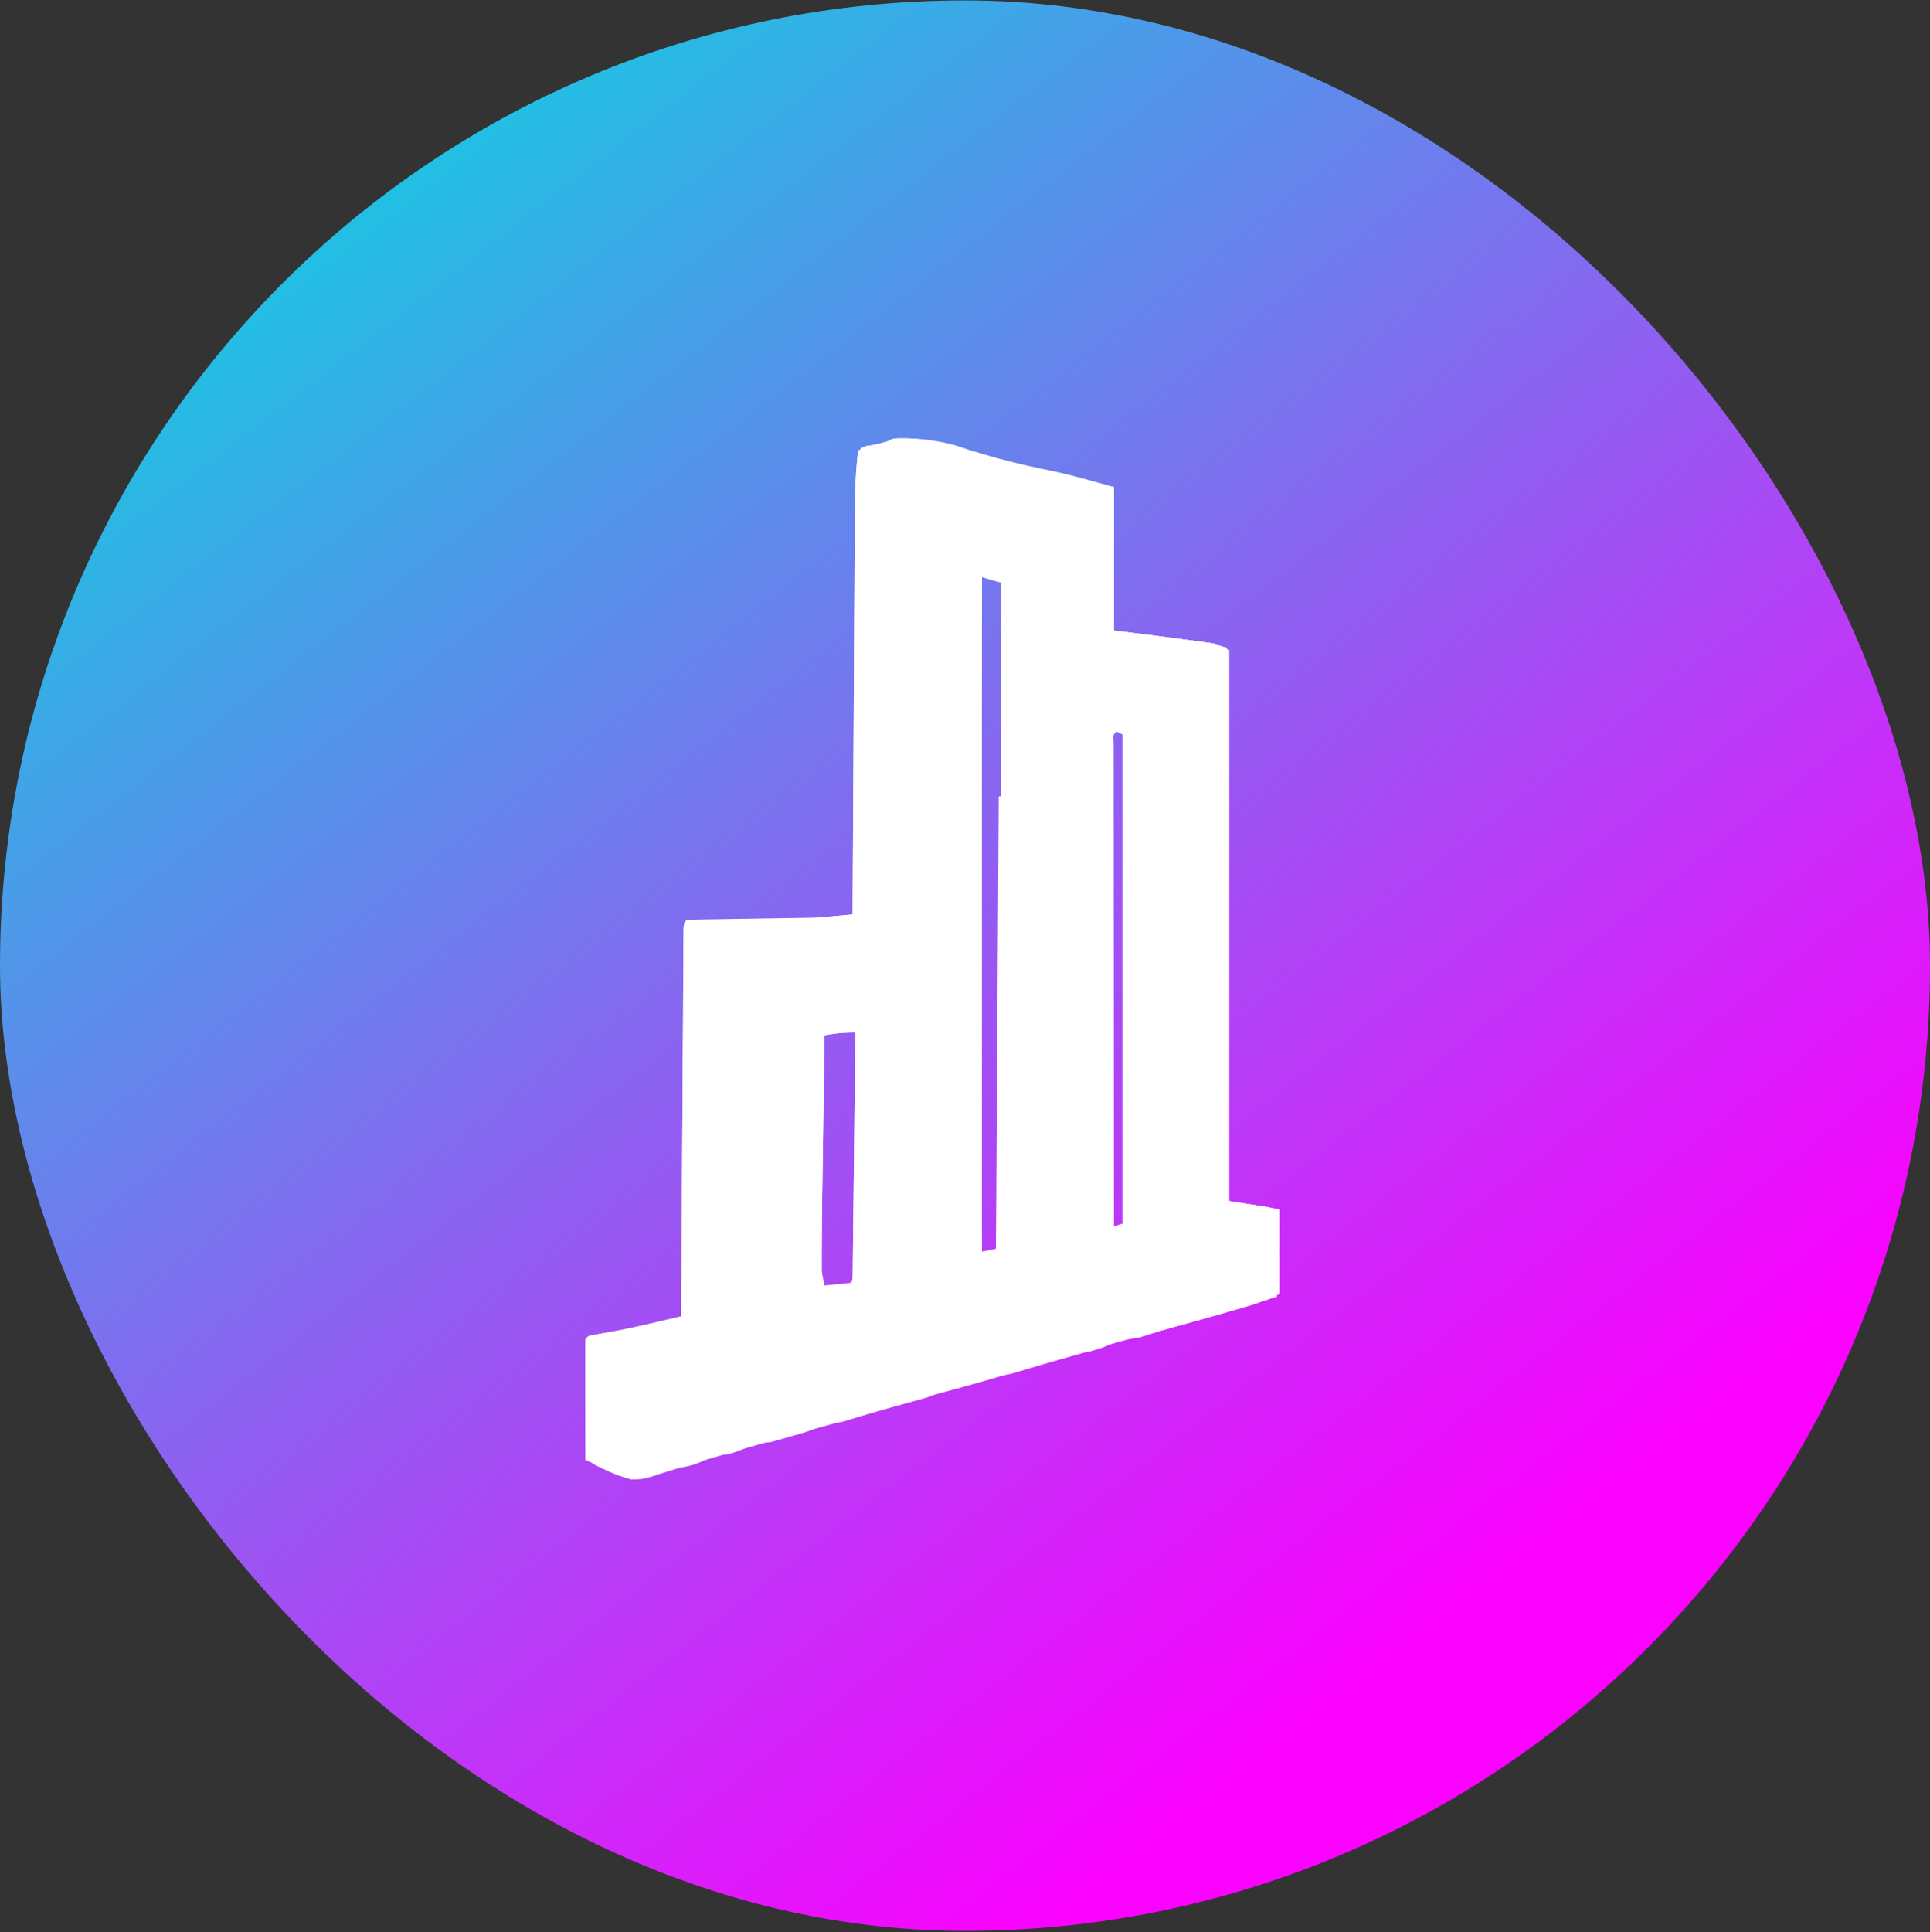 <svg xmlns="http://www.w3.org/2000/svg" width="1000" height="1001" fill="none"><rect width="100%" height="100%" fill="#333333" stroke="none"/><rect width="1000" height="1000" y=".219" fill="url(#a)" rx="500"/><path fill="#fff" d="M507.746 234.878c12.03 3.551 24.087 6.356 36.375 8.872 11.27 2.352 21.877 5.437 33.047 8.629v74.256l23.296 2.912c5.464.709 10.922 1.43 16.38 2.184l3.953.517 3.805.529 3.339.452c3.099.686 3.099.686 8.923 3.598v285.376l18.928 2.912 7.28 1.456v43.68c-11.477 4.918-11.477 4.918-17.501 6.665l-4.086 1.192-4.348 1.243-4.619 1.333c-12.689 3.64-25.428 7.087-38.18 10.495-24.063 6.432-48.02 13.138-71.82 20.482-10.923 3.35-21.91 6.4-32.943 9.365a907.61 907.61 0 0 0-23.518 6.646c-10.013 2.982-20.059 5.834-30.121 8.645l-4.67 1.304c-7.885 2.201-15.772 4.394-23.66 6.584-14.223 3.957-28.425 7.957-42.559 12.223l-3.577 1.075a1879.603 1879.603 0 0 0-16.057 4.908l-5.482 1.661-4.681 1.45c-8.108 1.612-14.751-1.84-22.073-5.09l-2.847-1.243a1755.15 1755.15 0 0 1-6.89-3.034c-.036-8.89-.063-17.78-.08-26.67-.008-3.026-.018-6.053-.03-9.08-.018-4.34-.026-8.68-.032-13.021l-.023-4.127-.001-3.798-.009-3.361c.175-2.551.175-2.551 1.631-4.007a329.857 329.857 0 0 1 10.192-1.911c8.731-1.523 17.325-3.415 25.946-5.462l3.476-.821 8.434-1.998.018-3.18c.151-25.492.309-50.985.476-76.477.08-12.328.158-24.656.23-36.984.062-10.741.13-21.482.203-32.223.039-5.691.075-11.381.105-17.072.029-5.35.064-10.701.104-16.051.02-2.912.033-5.824.046-8.736l.043-5.204.029-4.551c.202-3.362.202-3.362 1.658-4.818 2.104-.171 4.216-.244 6.326-.276l4.083-.074 4.458-.06 4.579-.081c4.863-.086 9.725-.163 14.588-.237 4.81-.076 9.621-.153 14.431-.238a2450 2450 0 0 1 8.99-.141l4.222-.074 3.641-.055c6.882-.332 13.729-1.018 20.586-1.676l.018-3.484c.151-28.013.309-56.025.476-84.037.08-13.547.158-27.093.23-40.64.062-11.812.13-23.623.203-35.434.039-6.25.075-12.501.105-18.751.029-5.892.064-11.783.104-17.675.014-2.154.025-4.308.034-6.462.046-11.337.297-22.504 1.742-33.757l9.953-3.271c17.95-6.253 35.481-.511 53.121 4.698Zm.99 64.093c-.192 38.036-.382 76.073-.57 114.11l-.264 53.001c-.078 15.424-.155 30.848-.231 46.273-.04 8.143-.08 16.287-.122 24.43-.189 37.209-.322 74.416-.269 111.626l2.912 1.456c3.799-1.302 3.799-1.302 7.28-2.912.194-28.653.384-57.306.569-85.959.086-13.319.174-26.638.265-39.956.105-15.472.207-30.945.303-46.417l.024-3.869c.349-56.29.377-112.58.295-168.871l-10.192-2.912Zm69.888 80.08c-1.932 1.603-1.932 1.603-1.635 5.614l.004 5.69a3192.59 3192.59 0 0 0-.004 3.157c-.003 3.516.006 7.033.013 10.55v7.531c-.001 6.838.008 13.675.018 20.513.009 7.137.01 14.275.012 21.412.004 13.526.016 27.051.031 40.577.016 15.394.024 30.788.031 46.183.016 31.676.041 63.352.074 95.029l4.368-1.456V380.507l-2.912-1.456ZM427.2 536.299c-.192 13.24-.382 26.481-.57 39.722l-.264 18.453c-.087 5.957-.171 11.914-.255 17.871-.032 2.252-.064 4.503-.098 6.754a2722.385 2722.385 0 0 0-.269 46.784c6.433 2.573 8.293.75 16.016-1.456l1.456-129.584c-5.707 0-10.468.423-16.016 1.456Z"/><path fill="#fff" d="M516.016 290.234c7.488.476 13.064 1.314 19.915 4.424l3.572 1.614 2.721 1.242c.033 45.209.059 90.418.074 135.627l.006 15.999.001 3.217c.006 17.209.018 34.418.031 51.627.014 17.648.022 35.295.025 52.943.002 10.896.008 21.793.02 32.689.008 8.344.009 16.688.007 25.032.001 3.432.004 6.863.009 10.295.007 4.666.006 9.332.002 13.998l.013 4.163-.009 3.768.001 3.267c-.18 2.639-.18 2.639-1.636 5.551-3.493 1.24-3.493 1.24-7.826 2.366l-4.312 1.149c-3.878.853-3.878.853-8.246.853-1.68-3.358-1.637-5.242-1.636-8.977l-.008-3.876.013-4.283-.004-4.53c-.003-5.041.005-10.083.013-15.124.001-3.601.001-7.202 0-10.803-.001-7.769.004-15.538.012-23.307.012-11.234.015-22.467.017-33.7.003-18.224.013-36.447.027-54.671.013-17.706.023-35.411.03-53.117l.001-3.306.005-16.417c.015-45.419.041-90.838.074-136.257l-2.912-1.456Zm66.976 87.361h23.296v260.624c-13.068 6.534-13.068 6.534-18.564 6.825-4.189.263-7.96.788-12.012 1.911l2.093-1.729c4.867-5.646 3.926-13.479 3.961-20.578l.022-3.208c.022-3.539.035-7.078.047-10.617.014-2.54.028-5.08.044-7.62.039-6.891.069-13.783.099-20.674.031-7.203.071-14.407.11-21.61.073-13.639.138-27.278.201-40.917.072-15.528.152-31.056.233-46.585.165-31.94.321-63.881.47-95.822ZM465.056 230.539l2.912 1.456v243.152c-6.526 3.263-14.544 1.456-21.84 1.456v-240.24c6.224-2.49 10.948-3.49 17.472-4.368l1.456-1.456Zm-14.009 301.25c2.031.009 4.061.027 6.091.051l3.137.02c2.564.017 5.128.043 7.692.071.068 17.794.12 35.589.151 53.383.015 8.262.036 16.524.069 24.786a7936.2 7936.2 0 0 1 .057 23.904c.005 3.045.016 6.091.031 9.136.021 4.254.024 8.507.023 12.76l.032 3.847c-.031 8.716-.031 8.716-3.275 11.96-3.131.667-6.293 1.196-9.464 1.638l-5.141.739c-4.323.535-4.323.535-7.235.535l-4.368 2.912c-3.964.455-7.636.194-11.648 0-1.456-1.456-1.456-1.456-1.547-5.187l.091-3.549 2.764.153 3.606.12 3.583.153 3.151-.426c3.489-5.233 3.545-9.344 3.797-15.416l.165-3.327c.503-10.874.688-21.75.785-32.634.032-3.464.071-6.928.112-10.392.1-8.57.189-17.141.275-25.711.074-7.317.154-14.633.242-21.95.038-3.414.069-6.829.099-10.243l.073-6.206.056-5.486c.322-5.915.526-5.466 6.596-5.641Z"/><path fill="#fff" d="M511.557 290.053c4.459.182 4.459.182 7.371 1.638v10.192l-10.192-2.912v349.44l7.28-1.456 1.456-234.416h1.456c.068 30.578.119 61.155.15 91.733.015 14.198.036 28.396.069 42.594.029 12.376.048 24.752.055 37.128.003 6.553.012 13.105.033 19.657.02 6.17.026 12.34.022 18.51.001 2.261.006 4.523.018 6.784.014 3.095.011 6.19.003 9.285l.008 5.243c-.398 5.481-1.593 9.914-3.27 15.13h-8.736c-1.345-4.032-1.639-6.407-1.64-10.564l-.011-3.85.01-4.233-.007-4.495c-.006-4.993-.001-9.986.003-14.979a20658.55 20658.55 0 0 1-.008-36.821c.003-7.071.003-14.141.002-21.211l-.001-3.046-.001-6.125c-.005-19.156 0-38.311.008-57.466.007-16.452.005-32.905-.001-49.357-.008-19.09-.011-38.18-.007-57.27l.002-6.1v-3.032c.002-7.067 0-14.134-.004-21.201-.004-9.501-.001-19.002.007-28.502.002-3.498.002-6.996-.002-10.493-.004-4.753.001-9.505.009-14.258l-.01-4.253.011-3.827.001-3.329c.322-4.41 1.454-3.948 5.916-4.138Zm37.947-43.498c9.633 1.094 18.011 3.41 27.664 5.824v74.256l23.296 2.912c5.464.709 10.922 1.43 16.38 2.184l3.953.517 3.805.529 3.34.452c3.098.686 3.098.686 8.922 3.598v285.376l18.928 2.912 7.28 1.456v43.68h-1.456v-42.224c-7.99-.021-7.99-.021-14.56 2.912-3.888.205-7.752.062-11.648 0-1.569-6.356-1.656-12.541-1.631-19.045l-.004-3.568c-.002-3.942.006-7.883.014-11.824l-.001-8.481c0-7.673.008-15.347.018-23.02.009-8.02.01-16.039.012-24.059.004-15.186.016-30.372.031-45.558.016-17.288.024-34.577.032-51.866.015-35.564.04-71.127.073-106.691l-4.624-.268-6.023-.369-3.046-.174c-4.466-.28-8.249-.679-12.515-2.101-2.367-.215-4.741-.36-7.115-.461l-4.138-.185-4.308-.173-4.36-.191c-3.551-.154-7.103-.303-10.655-.446-3.976-7.323-3.203-14.78-3.043-22.858l.088-9.245c.064-4.851.134-9.702.212-14.552.07-4.687.114-9.373.155-14.059l.096-4.422.03-4.079.056-3.598-.506-2.899c-4.224-2.816-5.674-3.351-10.465-3.822l-5.551-.546v-2.912l-8.736-1.456v-1.456ZM361.501 476.438c2.518 0 5.037.008 7.555.023l4.009.006c4.244.008 8.487.026 12.73.045l8.608.02c7.049.016 14.099.041 21.149.071v1.456c-19.426 1.6-38.761 1.577-58.24 1.456l.01 3.86c.087 39.434-.17 78.861-.552 118.293-.082 8.422-.154 16.845-.225 25.267-.057 6.58-.12 13.16-.184 19.741-.029 3.109-.057 6.218-.082 9.327-.035 4.315-.079 8.629-.124 12.944l-.026 3.786c-.101 8.46-.763 16.778-1.729 25.182-15.88 1.894-30.633 1.596-46.592 0v56.784l7.28 2.912 4.641 2.457c6.648 2.942 13.135 1.62 20.111.455l1.456 2.912c-5.737 2.413-11.336 3.907-17.452 2.02-3.15-1.296-6.226-2.692-9.302-4.153l-3.248-1.484a810.947 810.947 0 0 1-7.854-3.663c-.036-8.89-.063-17.78-.08-26.669-.008-3.027-.018-6.054-.03-9.08-.018-4.341-.026-8.681-.032-13.022l-.023-4.127-.001-3.798-.009-3.36c.175-2.552.175-2.552 1.631-4.008a329.857 329.857 0 0 1 10.192-1.911c8.731-1.523 17.325-3.415 25.946-5.461l3.476-.822c2.811-.665 5.623-1.331 8.434-1.998l.018-3.18c.151-25.492.309-50.985.476-76.477.08-12.328.158-24.656.23-36.984.062-10.741.13-21.482.203-32.223.039-5.69.075-11.381.105-17.072.029-5.35.064-10.7.104-16.051.02-2.912.033-5.824.046-8.736l.043-5.204.029-4.551c.343-5.713 1.259-4.807 7.303-4.983Z"/><path fill="#fff" d="m502.911 233.451 5.142 1.478c3.294.952 6.587 1.908 9.879 2.867 9.962 2.746 20.041 5.01 30.115 7.303v1.456c-3.853-.205-7.705-.418-11.557-.637l-3.33-.174c-8.244-.481-8.244-.481-9.865-2.101-4.006.072-7.995.287-11.995.517-5.167-.665-6.227-2.724-9.845-6.341-5.016-1.585-5.016-1.585-10.465-2.457-9.818-1.81-9.818-1.81-11.375-3.367a117.815 117.815 0 0 0-7.28-.182l-4.004-.012c-3.232-.173-3.232-.173-4.732 1.65l-17.472 2.912v240.24h-20.384v-1.456l16.016-1.456.019-3.484c.15-28.013.309-56.025.475-84.037.081-13.547.158-27.093.23-40.64.063-11.812.13-23.623.203-35.434.039-6.25.075-12.501.106-18.751.028-5.892.064-11.783.104-17.675.013-2.154.024-4.308.033-6.462.047-11.337.297-22.504 1.742-33.757l9.953-3.271c16.353-5.697 32.077-1.424 48.287 3.271Z"/><path fill="#fff" d="M518.928 300.427h1.456c1.432 24.177 1.757 48.329 1.897 72.542.033 5.425.073 10.851.111 16.276.064 9.153.124 18.305.18 27.457.056 9.211.117 18.422.182 27.633a34803.318 34803.318 0 0 1 .555 94.963c.052 12.004.09 24.007.109 36.011.006 3.252.014 6.505.024 9.757.048 15.72-.07 31.418-.7 47.127l-.135 3.942c-.422 9.019-.422 9.019-3.679 12.276V300.427Zm97.551 34.944 5.46-.091 3.071-.051c3.117.142 3.117.142 8.941 1.598l1.456 294.112c10.605-.115 10.605-.115 13.104-2.912h13.104v43.68c-17.892 5.549-35.79 10.935-53.872 15.834l-4.811 1.314c-7.609 2.039-15.019 3.824-22.853 4.692 7.585-6.637 16.436-8.812 26.225-9.743 3.072-.477 5.573-1.366 8.446-2.542 8.337-3.375 17.487-5.187 26.481-5.187v-2.912l4.914-.546c5.323-.396 5.323-.396 8.19-3.822h4.368v-39.312h-5.824v2.912a262.033 262.033 0 0 1-6.825 1.729l-3.839.972c-5.26.284-7.165-.756-11.176-4.157-.712-4.166-.92-7.469-.82-11.636l-.001-3.633c.008-4.031.068-8.061.128-12.092.017-2.884.03-5.768.04-8.652.037-7.842.119-15.684.209-23.526.086-8.19.131-16.381.181-24.572.1-15.516.237-31.032.387-46.548.17-17.661.298-35.323.422-52.985.257-36.338.567-72.675.91-109.012l-16.016-1.456v-1.456ZM444.672 533.387c.034 13.431.059 26.861.075 40.292.008 6.239.018 12.478.035 18.717.016 6.042.024 12.084.028 18.126.003 2.284.008 4.568.016 6.852.04 11.98-.089 23.947-.618 35.917l-.098 3.13c-.309 5.846-.861 9.772-5.262 13.83-6.375.683-9.167.683-14.56-2.912-.417-4.267-.551-8.225-.496-12.493l-.002-3.918c.003-4.286.037-8.571.071-12.857a5913.759 5913.759 0 0 1 .127-32.352c.044-7.974.064-15.947.086-23.92.047-15.652.122-31.304.214-46.956 6.877-1.123 13.417-1.598 20.384-1.456Zm-17.472 2.912c-.192 13.241-.382 26.482-.57 39.723-.087 6.151-.175 12.302-.264 18.452-.087 5.958-.171 11.915-.255 17.872-.032 2.251-.064 4.502-.098 6.753a2722.444 2722.444 0 0 0-.269 46.784c6.433 2.573 8.293.75 16.016-1.456l1.456-129.584c-5.707 0-10.468.424-16.016 1.456Zm16.015-59.696v1.456l-4.994.267-6.472.37-3.293.173c-5.916.232-5.916.232-11.449 2.102a165.54 165.54 0 0 1-8.247.142l-4.948-.014-5.187-.037-5.221-.02c-4.266-.017-8.532-.041-12.797-.071l-1.456 2.912v-2.912c-2.61.087-5.219.216-7.826.364l-4.402.204c-3.902.466-3.902.466-5.465 3.329-1.513 4.144-1.553 7.383-1.494 11.797l.04 5.322.041 2.895c.074 5.387.093 10.775.121 16.162l.022 3.607c.083 16.064-.113 32.127-.284 48.19l-.098 9.664c-.084 8.196-.171 16.392-.258 24.588-.09 8.465-.177 16.93-.264 25.396-.17 16.47-.342 32.94-.517 49.41l-2.912 1.456c-.035-18.408-.06-36.816-.076-55.224-.007-8.555-.017-17.109-.034-25.663-.079-41.01.157-81.965 1.566-122.953l5.45-.29 3.507-.186 7.587-.403c5.185-.276 10.369-.551 15.553-.834a829.5 829.5 0 0 1 53.807-1.199Z"/><path fill="#fff" d="M505.823 287.323c3.407.418 6.806.902 10.192 1.456v1.456l-8.736 1.456v366.912h8.736l1.456-10.192h1.456c.182 9.828.182 9.828-1.456 13.104-8.957.142-8.957.142-11.648 0-2.243-2.244-1.638-4.303-1.639-7.43l-.011-3.925.009-4.362-.006-4.595c-.006-5.123-.002-10.246.003-15.369l-.008-10.967c-.006-8.924-.005-17.848-.001-26.772.004-7.249.004-14.498.003-21.748l-.001-3.12-.002-6.276c-.004-19.637.001-39.274.009-58.911.006-16.868.005-33.736-.001-50.603a95694.05 95694.05 0 0 1-.007-58.694l.002-6.253v-3.108a39363.9 39363.9 0 0 0-.004-21.734c-.005-9.742-.001-19.484.007-29.226.002-3.587.001-7.174-.002-10.761-.004-4.874.001-9.748.008-14.622l-.009-4.362.011-3.925.001-3.413c.182-2.56.182-2.56 1.638-4.016ZM354.399 684.811v13.104c-15.917 1.872-30.595 1.599-46.592 0v56.784l7.28 2.912 4.641 2.457c6.649 2.941 13.135 1.62 20.111.455l1.456 2.912c-5.185 2.181-8.517 2.345-14.56 2.912l-23.296-10.192v-62.608l26.208-1.456 10.192-1.456v-2.912c5.271-1.917 8.876-2.912 14.56-2.912Zm219.857-311.584h8.736l-1.456 4.368h-5.824v259.168h5.824l-1.456 7.28-4.368 1.456c-2.166-4.331-1.651-8.741-1.631-13.489l-.004-3.34c-.003-3.714.005-7.427.013-11.14v-7.963c-.001-7.222.008-14.445.018-21.667.009-7.542.01-15.084.012-22.625.004-14.289.016-28.578.031-42.866.016-16.264.024-32.528.031-48.792.016-33.464.041-66.927.074-100.39Zm-129.585 160.16h1.456c.068 16.909.12 33.819.151 50.728.015 7.852.036 15.704.069 23.557.032 7.58.049 15.161.057 22.742.005 2.889.015 5.778.031 8.667.021 4.053.024 8.106.023 12.16l.032 3.602c-.026 7.126-.71 13.089-3.275 19.776-5.885 3.923-9.034 3.25-16.016 2.912-1.456-1.456-1.456-1.456-1.547-5.187l.091-3.549 2.764.153 3.606.12 3.583.153 3.151-.426c3.489-5.233 3.543-9.342 3.794-15.413l.164-3.327c.557-12.011.739-24.026.871-36.048l.092-7.043c.079-6.086.151-12.173.222-18.26.074-6.248.155-12.496.235-18.744.155-12.191.303-24.382.446-36.573Zm104.833-286.832c9.633 1.094 18.011 3.41 27.664 5.824v74.256l23.296 2.912c5.494.709 10.983 1.43 16.471 2.184l3.99.517 3.819.529 3.363.452c2.933.686 2.933.686 7.301 3.598-3.792-.205-7.584-.419-11.375-.637l-3.256-.174c-4.633-.272-8.609-.627-13.033-2.101-2.367-.215-4.741-.36-7.115-.461l-4.138-.185-4.308-.173-4.36-.191c-3.551-.154-7.103-.303-10.655-.446-3.976-7.323-3.203-14.78-3.043-22.858l.088-9.245c.064-4.851.134-9.702.212-14.552.07-4.687.114-9.373.155-14.059l.096-4.422.03-4.079.056-3.598-.506-2.899c-4.224-2.816-5.674-3.351-10.465-3.822l-5.551-.546v-2.912l-8.736-1.456v-1.456Zm-80.627-19.474c11.868.183 22.731 3.096 34.034 6.37l5.142 1.478c3.294.952 6.587 1.908 9.879 2.867 9.962 2.746 20.041 5.01 30.115 7.303v1.456c-3.853-.205-7.705-.418-11.557-.637l-3.33-.174c-8.244-.48-8.244-.48-9.865-2.101-4.006.072-7.994.287-11.995.517-5.165-.665-6.233-2.723-9.845-6.341-4.919-1.533-4.919-1.533-10.283-2.366-9.691-1.729-9.691-1.729-14.469-4.914-4.664-.353-4.664-.353-9.737-.182l-5.204.079-3.987.103c3.855-3.855 5.714-3.392 11.102-3.458Z"/><path fill="#fff" d="M465.055 655.69c3.351 5.027 3.414 7.204 2.912 13.104-3.94 3.94-7 3.843-12.467 4.641l-5.193.791-4.18.392c-1.456-1.456-1.456-1.456-1.547-5.915l.091-4.277 8.736-1.456v-2.912h8.736v2.912h2.912l-1.456-4.368 1.456-2.912Zm40.768-75.711h1.456l1.456 68.432 7.28-1.456 1.456-34.944h1.456c.085 5.854.136 11.708.182 17.563l.074 5.002c.05 8.593-.184 15.932-3.168 24.027h-8.736c-1.446-4.338-1.632-7.157-1.621-11.681v-4.504l.023-4.854.006-4.975c.008-5.252.026-10.504.045-15.755l.02-10.673c.016-8.728.04-17.455.071-26.182Zm128.129 1.456h1.456l1.456 40.768 18.928 2.912 7.28 1.456v43.68h-1.456v-42.224c-7.99-.021-7.99-.021-14.56 2.912-3.889.205-7.753.061-11.648 0-1.389-5.829-1.625-11.244-1.598-17.228l.014-5.702.037-5.917.02-6.004c.017-4.884.041-9.769.071-14.653Zm-211.12-45.137h1.456l.046 4.916c.142 15.296.292 30.592.448 45.888.081 7.864.158 15.727.23 23.591.07 7.59.146 15.18.227 22.771.03 2.894.057 5.788.082 8.683.035 4.057.079 8.114.124 12.171l.026 3.617c.079 6.197.511 12.035 1.729 18.139l5.824 1.456v2.912c-2.911.062-5.824.06-8.736 0-2.797-2.797-1.631-6.97-1.637-10.692l.016-4.027-.001-4.218c.001-4.625.013-9.249.024-13.874l.006-9.591c.006-8.433.02-16.866.036-25.298.015-8.598.022-17.196.029-25.794.016-16.883.041-33.766.071-50.65Zm53.871 183.456h10.192c-3.225 3.225-4.853 3.712-9.168 4.903l-3.839 1.077-4.101 1.118-8.343 2.315-4.143 1.143c-3.43.962-6.84 1.967-10.247 3.009l-5.386 1.632-4.692 1.451c-3.954.825-6.032.742-9.777-.632l4.368-1.456 1.456-2.912c5.302-3.787 9.661-4.813 16.016-5.824l1.456-2.912 1.456 2.912h8.736v-2.912h16.016v-2.912Zm45.137-426.608c3.122.074 3.122.074 7.007.455l3.85.347c3.683.651 6.298 1.722 9.527 3.566v10.192c-1.442-.96-2.883-1.921-4.368-2.912-3.653-.663-3.653-.663-7.553-.91l-3.976-.329-3.031-.217-1.456 2.912c-1.28-8.957-1.28-8.957-1.456-11.648l1.456-1.456ZM361.953 680.989l2.639.91h-2.912v2.912c5.35 1.711 10.438 1.563 16.016 1.456l-1.456 5.824c-7.389 1.839-14.164 3.305-21.84 2.912-.427-8.816-.427-8.816 0-11.648 4.368-2.912 4.368-2.912 7.553-2.366Zm295.294-7.826-2.81.773a7956.662 7956.662 0 0 0-13.297 3.686l-4.935 1.371a1077.357 1077.357 0 0 0-38.142 11.446l-3.947 1.236-3.434 1.098c-3.632.846-6.886.909-10.603.774 7.585-6.637 16.436-8.812 26.225-9.743 3.072-.477 5.573-1.366 8.446-2.542 8.337-3.375 17.487-5.187 26.481-5.187v-2.912c5.854-1.014 10.312-1.704 16.016 0Zm-82.172 20.293 5.005.091c-4.142 2.761-7.006 3.873-11.722 5.221l-4.424 1.276-4.693 1.329-4.771 1.365c-3.136.897-6.273 1.792-9.41 2.683a896.406 896.406 0 0 0-10.879 3.192l-5.334 1.587-4.522 1.359c-3.89.904-7.244 1.097-11.221.916l1.456-4.368c7.518-2.464 13.972-3.24 21.84-2.912v-2.912c9.729-2.508 19.43-4.857 29.319-6.655 4.762-1.098 3.385-2.068 9.356-2.172Zm-63.518-403.403c4.459.182 4.459.182 7.371 1.638v8.736l-7.28-2.912v-4.368h-2.912l-1.456 78.624h-1.456c-.037-11.378-.063-22.756-.08-34.134-.008-3.874-.018-7.748-.03-11.623-.018-5.554-.026-11.109-.033-16.664l-.022-5.285-.001-4.858-.01-4.301c.27-4.953.863-4.639 5.909-4.853Zm87.45 339.43 1.456 7.28c3.656-1.828 4.181-3.641 5.824-7.28v8.736c-7.236 3.544-12.152 4.872-20.384 4.368v-10.192c4.565-2.705 7.826-3.206 13.104-2.912ZM476.704 229.082v1.456l-8.958.996c-2.707.197-2.707.197-4.146 1.916l-17.472 2.912v65.52h-1.456V233.45c10.214-5.107 20.831-4.574 32.032-4.368Zm-171.808 465.92 5.824 1.456-2.912 1.456v56.784l7.28 2.912 4.641 2.457c6.648 2.942 13.135 1.62 20.111.455l1.456 2.912c-8.337 3.189-14.418 3.516-22.804.064-11.376-5.123-11.376-5.123-13.596-7.344a393.134 393.134 0 0 1-.142-13.519l.006-4.107c.008-4.347.026-8.694.045-13.041l.02-8.818c.016-7.222.041-14.444.071-21.667Z"/><path fill="#fff" d="M443.215 639.675h1.456c.04 4.186.069 8.372.091 12.558l.037 3.566c.052 12.744.052 12.744-1.584 18.82-5.885 3.923-9.034 3.25-16.016 2.912-1.456-1.456-1.456-1.456-1.547-5.187l.091-3.549 2.764.153 3.606.12 3.583.153 3.151-.426c2.877-4.315 3.296-5.359 3.515-10.209l.171-3.342.136-3.466.171-3.518c.137-2.861.258-5.723.375-8.585Zm106.289-393.12c9.633 1.094 18.011 3.41 27.664 5.824v74.256h-1.456l-.026-2.634c-.093-9.022-.216-18.044-.356-27.066-.049-3.369-.09-6.739-.123-10.109-.048-4.836-.124-9.671-.206-14.507l-.028-4.587-.088-4.239-.049-3.743-.58-3.003c-4.224-2.816-5.674-3.351-10.465-3.822l-5.551-.546v-2.912l-8.736-1.456v-1.456Zm99.008 381.471h13.104v43.68h-8.736l1.456-2.912h4.368v-39.312l-11.648 1.456 1.456-2.912Zm-109.2 8.737 2.912 1.456v14.56c-13.936 5.2-13.936 5.2-20.384 2.912l-1.456-5.824h17.472l1.456-13.104Zm-96.097-160.16v1.456l-4.993.267-6.473.37-3.293.173c-5.916.232-5.916.232-11.449 2.102a164.3 164.3 0 0 1-8.247.142l-4.948-.014-5.187-.037-5.221-.02c-4.265-.017-8.531-.041-12.797-.071l-1.456 2.912v-4.368c21.407-1.972 42.564-3.373 64.064-2.912Zm142.688-99.008 18.928 1.456v4.368c-4.497 2.998-5.401 3.26-10.465 3.094l-5.551-.182v-2.912h-2.912v-5.824ZM427.2 737.226c-5.544 3.696-11.008 5.057-17.381 6.825l-3.58 1.05-3.467.969-3.151.892c-3.363.512-5.607.033-8.821-1 9.212-9.212 24.223-8.979 36.4-8.736Zm18.928-205.295h20.384l-1.456 7.28-2.912-1.456a342.64 342.64 0 0 0-11.648 0h-4.368v-5.824Zm22.749-304.85c13.117.175 28.297 2.751 39.858 9.282-11.009.355-22.607.459-32.032-5.824-4.664-.353-4.664-.353-9.737-.182l-5.204.079-3.987.103c3.855-3.855 5.714-3.392 11.102-3.458ZM328.556 755.153l3.936.529 2.98.472 1.456 5.824c-9.069 1.75-13.645 1.357-21.84-2.912 4.688-4.26 7.247-4.813 13.468-3.913Zm117.572-290.198 1.274 2.821c1.388 3.224 1.388 3.224 4.55 4.459l-1.456 2.912 3.367-1.365c7.909-3.127 7.909-3.127 12.649-1.547v-7.28h1.456v10.192c-4.199 2.099-7.888 1.592-12.558 1.547l-5.244-.04-4.038-.051v-11.648Zm158.703 164.527h1.456v8.736c-7.236 3.545-12.152 4.872-20.384 4.368v-5.824h7.28v2.912c5.114-1.757 5.114-1.757 10.192-4.368 1.519-3.012 1.519-3.012 1.456-5.824Z"/><path fill="#fff" d="M304.896 754.699c5.076.655 8.883 2.239 13.377 4.55 7.459 3.491 13.639 2.796 21.567 1.274l1.456 2.912c-9.506 3.635-16.334 3.001-25.571-1.092-9.105-4.195-9.105-4.195-10.829-7.644Zm138.319-88.816h1.456l1.456 7.28 17.472-1.456-1.456 2.912c-9.496 3-19.152 5.063-29.12 4.368 3.396-1.757 6.547-3.153 10.192-4.368v-8.736Zm215.489-5.824c.455 4.095.455 4.095 0 8.736-3.367 2.821-3.367 2.821-7.28 4.368l-4.368-1.456h2.912l-1.456-8.736c6.916-2.912 6.916-2.912 10.192-2.912Zm-182-430.976v1.456l-8.958.995c-2.707.197-2.707.197-4.146 1.917-3.178.341-6.366.602-9.555.819l-5.284.369-4.089.268 1.456-2.912c9.989-2.937 20.241-3.316 30.576-2.912ZM361.953 680.989l2.639.91h-2.912v2.912h4.368l-1.456 2.912-7.28-2.912v5.824l4.368 1.456-1.456 2.912H354.4c-.427-8.816-.427-8.816 0-11.648 4.368-2.912 4.368-2.912 7.553-2.366Zm155.518-31.122-1.456 8.736h-8.736l-1.456-7.28c4.211-1.204 7.116-1.456 11.648-1.456Zm66.977-16.016 2.912 1.456-1.456 7.28h8.736c-5.093 3.395-7.148 3.033-13.104 2.912-3.299.639-3.299.639-5.824 1.456l2.093-1.729c2.788-3.235 2.969-5.785 3.731-9.919l2.912-1.456Z"/><path fill="#fff" d="M517.471 648.411h1.456c.182 9.828.182 9.828-1.456 13.104-8.957.142-8.957.142-11.648 0-1.456-1.456-1.456-1.456-1.547-5.915l.091-4.277c2.912 2.912 2.912 2.912 2.912 7.28h8.736l1.456-10.192Zm-93.183 10.192h1.456l1.456 7.28 14.56-1.456-2.912 5.824c-9.646.364-9.646.364-14.56-2.912-.273-4.55-.273-4.55 0-8.736Zm177.632-327.6c11.498-.704 22.328 1.927 33.488 4.368v1.456a1554.2 1554.2 0 0 1-11.011-.546l-3.108-.137c-6.866-.379-12.823-1.569-19.369-3.685v-1.456Zm-78.624-90.273c8.522.75 16.496 2.117 24.752 4.368v1.456l-23.296-1.456-1.456-4.368Zm-1.456 52.416c2.462.131 4.92.358 7.371.637l4.055.45 3.134.369v1.456h-13.104v2.912l5.824 1.456-2.821 1.274c-3.225 1.388-3.225 1.388-4.459 4.55-1.28-8.957-1.28-8.957-1.456-11.648l1.456-1.456ZM368.96 753.242c-5.726 5.726-14.877 7.146-22.75 7.553l-3.458-.273c4.496-2.569 6.163-2.912 11.648-2.912v-2.912c4.68-2.34 9.371-1.539 14.56-1.456Zm87.359-93.183h5.824v2.912h2.912l1.456 4.368-13.104-1.456 2.912-5.824Z"/><path fill="#fff" d="m422.832 665.883 2.912 1.456c.91 4.459.91 4.459 1.456 8.736l5.824 1.456v2.912c-2.912.062-5.825.059-8.736 0-1.456-1.456-1.456-1.456-1.599-4.465l.052-3.634.039-3.646.052-2.815Zm119.391-368.368v10.192l-4.368-2.912c-3.076-.922-3.076-.922-5.824-1.456l4.368-2.912-4.368-2.912c6.916-1.638 6.916-1.638 10.192 0Zm-7.28-52.416c3.338.448 6.674.905 10.01 1.365l5.631.767c4.743.78 4.743.78 7.655 2.236v2.912c-10.01-1.274-10.01-1.274-11.648-2.912-1.962-.336-3.936-.6-5.915-.819l-5.733-.637v-2.912Zm45.136 448.448c-4.022 2.681-6.999 3.963-11.557 5.369l-3.771 1.2c-3.753.741-5.849.491-9.424-.745 8.511-3.836 15.353-6.642 24.752-5.824Zm-227.136-8.736h1.456v13.104h-5.824v-8.736l4.368-1.456v-2.912Zm36.401 64.063c-12.272 4.992-12.272 4.992-18.928 4.368v-4.368a782.3 782.3 0 0 1 7.007-.819l3.941-.461c3.612-.176 3.612-.176 7.98 1.28Zm21.84-7.279c-5.587 3.724-11.295 6.326-18.109 5.278l-2.275-.91c5.715-5.715 12.748-4.496 20.384-4.368Zm97.551-449.905h10.192v8.736l-7.28-2.912v-4.368l-2.912-1.456Zm-56.784 241.697h13.104l-2.912 1.456v2.912h-11.648l1.456-4.368Zm141.232 96.095 7.28 1.456v5.824l-10.192-1.456 2.912-5.824ZM485.439 233.451c6.287.739 11.697 1.742 17.472 4.368-5.225 1.809-9.203 1.048-14.56 0h-2.912v-4.368Zm90.273 403.312h5.824l-1.456 7.28-4.368 1.456v-8.736Zm7.279-259.168h2.912v5.824h2.912l1.456 5.824-4.368 1.456-2.912-13.104Zm7.28 7.28 2.912 1.456-2.912-1.456Z"/><path fill="#fff" d="M562.607 692.091c4.004.364 4.004.364 7.28 1.456l-1.456 2.912c-3.856.864-7.705 1.08-11.648 1.456 2.457-3.003 2.457-3.003 5.824-5.824ZM457.776 231.994c-5.002 3.335-7.259 3.172-13.104 2.912 2.933-5.866 7.682-4.231 13.104-2.912Zm69.887 467.377h7.28l-1.456 4.368 2.912 1.456h-7.28l-1.456-5.824Z"/><defs><linearGradient id="a" x1="113.869" x2="759.212" y1=".219" y2="832.278" gradientUnits="userSpaceOnUse"><stop stop-color="#03DADF"/><stop offset="1" stop-color="#FB01FF"/></linearGradient></defs></svg>